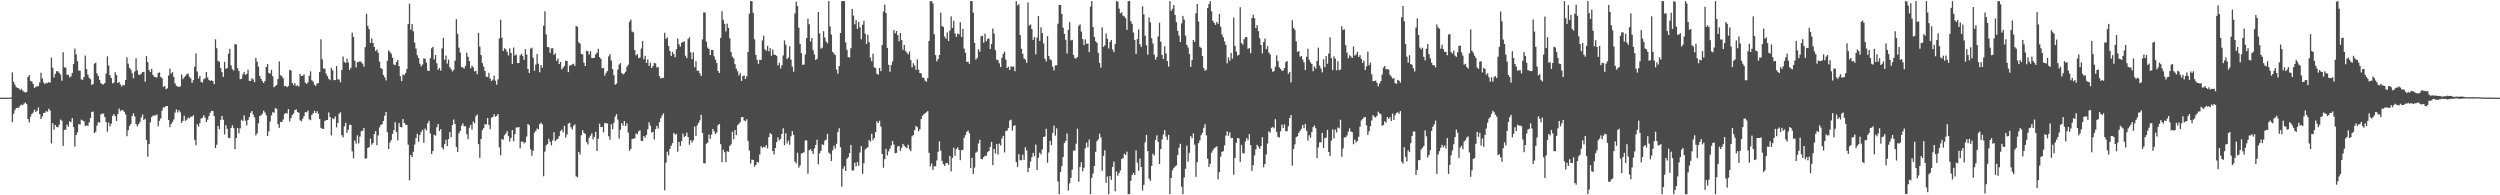 <svg xmlns="http://www.w3.org/2000/svg" width="1920" height="150"><path d="M0 75.000h1v1.000H0zM1 75.000h1v1.000H1zM2 75.000h1v1.000H2zM3 75.000h1v1.000H3zM4 75.000h1v1.000H4zM5 75.000h1v1.000H5zM6 75.000h1v1.000H6zM7 75.000h1v1.000H7zM8 74.739h1v1.000H8zM9 55.625h1v38.226H9zM10 62.727h1v24.694H10zM11 64.993h1v19.595H11zM12 66.893h1v15.988H12zM13 67.609h1v15.198H13zM14 67.829h1v14.791H14zM15 69.122h1v12.012H15zM16 68.175h1v12.156H16zM17 69.598h1v11.270H17zM18 70.502h1v9.068H18zM19 71.054h1v7.679H19zM20 70.676h1v9.329H20zM21 59.038h1v32.403H21zM22 57.660h1v36.395H22zM23 62.107h1v27.496H23zM24 62.585h1v24.914H24zM25 64.520h1v21.941H25zM26 67.504h1v16.725H26zM27 66.607h1v19.400H27zM28 66.351h1v18.714H28zM29 66.161h1v16.365H29zM30 63.393h1v24.182H30zM31 55.882h1v35.550H31zM32 60.198h1v29.224H32zM33 63.270h1v23.513H33zM34 64.538h1v22.065H34zM35 63.588h1v21.751H35zM36 63.881h1v21.909H36zM37 63.007h1v20.506H37zM38 63.485h1v21.408H38zM39 44.259h1v65.905H39zM40 52.068h1v42.538H40zM41 59.498h1v40.149H41zM42 56.673h1v39.311H42zM43 54.694h1v42.804H43zM44 54.769h1v43.063H44zM45 55.920h1v39.863H45zM46 57.234h1v34.598H46zM47 62.009h1v30.643H47zM48 40.146h1v71.888H48zM49 51.757h1v47.933H49zM50 51.956h1v47.631H50zM51 57.509h1v38.164H51zM52 57.426h1v39.897H52zM53 59.436h1v33.754H53zM54 58.614h1v35.287H54zM55 56.007h1v34.692H55zM56 49.168h1v48.485H56zM57 37.285h1v75.344H57zM58 41.750h1v61.957H58zM59 46.980h1v54.772H59zM60 54.165h1v41.160H60zM61 54.252h1v41.417H61zM62 60.976h1v30.913H62zM63 61.301h1v31.238H63zM64 59.159h1v34.060H64zM65 42.707h1v54.207H65zM66 53.041h1v43.159H66zM67 57.319h1v39.519H67zM68 59.692h1v34.424H68zM69 60.837h1v29.821H69zM70 65.321h1v20.742H70zM71 64.439h1v21.206H71zM72 48.972h1v53.198H72zM73 48.148h1v53.005H73zM74 56.385h1v40.055H74zM75 58.418h1v35.404H75zM76 61.347h1v32.873H76zM77 63.776h1v24.102H77zM78 64.705h1v22.538H78zM79 64.893h1v22.371H79zM80 63.725h1v26.191H80zM81 56.532h1v37.166H81zM82 43.332h1v57.864H82zM83 50.343h1v43.845H83zM84 57.729h1v39.462H84zM85 59.953h1v35.004H85zM86 63.986h1v25.054H86zM87 63.409h1v24.250H87zM88 55.433h1v33.880H88zM89 57.660h1v35.292H89zM90 63.766h1v23.957H90zM91 62.933h1v20.471H91zM92 64.865h1v20.522H92zM93 66.444h1v17.981H93zM94 65.154h1v19.581H94zM95 65.547h1v20.442H95zM96 61.375h1v26.553H96zM97 44.035h1v60.572H97zM98 48.887h1v51.181H98zM99 52.197h1v44.498H99zM100 53.503h1v41.831H100zM101 56.252h1v32.898H101zM102 60.104h1v26.970H102zM103 54.872h1v34.591H103zM104 44.735h1v50.597H104zM105 54.023h1v43.069H105zM106 57.266h1v38.109H106zM107 57.552h1v36.226H107zM108 56.463h1v33.815H108zM109 55.401h1v32.520H109zM110 55.154h1v37.056H110zM111 62.775h1v28.487H111zM112 43.110h1v64.353H112zM113 47.713h1v72.614H113zM114 53.778h1v56.855H114zM115 55.378h1v38.640H115zM116 52.840h1v37.130H116zM117 57.518h1v31.305H117zM118 58.969h1v29.638H118zM119 59.251h1v29.444H119zM120 59.550h1v28.304H120zM121 56.076h1v40.927H121zM122 55.531h1v37.297H122zM123 59.097h1v31.815H123zM124 60.178h1v24.756H124zM125 66.666h1v15.770H125zM126 65.923h1v16.608H126zM127 68.509h1v12.927H127zM128 67.850h1v13.605H128zM129 58.051h1v34.065H129zM130 52.602h1v45.090H130zM131 56.536h1v38.638H131zM132 55.337h1v38.247H132zM133 59.026h1v32.763H133zM134 64.066h1v22.392H134zM135 65.904h1v18.141H135zM136 66.438h1v19.906H136zM137 66.829h1v17.741H137zM138 66.245h1v20.064H138zM139 57.170h1v37.171H139zM140 60.793h1v32.094H140zM141 59.342h1v29.535H141zM142 58.239h1v34.566H142zM143 56.955h1v34.969H143zM144 56.440h1v33.829H144zM145 58.955h1v32.042H145zM146 60.223h1v29.380H146zM147 63.620h1v26.015H147zM148 61.544h1v26.976H148zM149 51.254h1v56.100H149zM150 41.004h1v70.570H150zM151 54.934h1v40.501H151zM152 60.244h1v37.050H152zM153 58.310h1v36.322H153zM154 62.922h1v28.089H154zM155 63.460h1v27.025H155zM156 60.807h1v27.725H156zM157 60.166h1v30.130H157zM158 55.280h1v38.425H158zM159 59.493h1v32.408H159zM160 61.391h1v27.723H160zM161 62.114h1v24.461H161zM162 61.656h1v23.488H162zM163 62.265h1v23.097H163zM164 64.590h1v24.591H164zM165 30.228h1v83.413H165zM166 37.031h1v74.115H166zM167 46.719h1v49.995H167zM168 47.541h1v51.705H168zM169 52.325h1v39.739H169zM170 55.403h1v33.646H170zM171 59.015h1v32.992H171zM172 47.445h1v55.761H172zM173 52.844h1v43.310H173zM174 52.279h1v46.651H174zM175 41.212h1v64.580H175zM176 37.523h1v68.670H176zM177 50.260h1v47.979H177zM178 53.210h1v43.019H178zM179 54.131h1v44.253H179zM180 33.717h1v80.893H180zM181 34.206h1v71.847H181zM182 52.428h1v45.930H182zM183 54.536h1v47.901H183zM184 60.857h1v37.803H184zM185 60.523h1v31.506H185zM186 57.083h1v35.805H186zM187 55.339h1v33.278H187zM188 57.440h1v35.296H188zM189 56.747h1v39.547H189zM190 53.453h1v38.773H190zM191 62.064h1v27.910H191zM192 62.137h1v24.520H192zM193 60.061h1v25.202H193zM194 61.054h1v26.972H194zM195 63.105h1v27.082H195zM196 44.463h1v59.506H196zM197 47.298h1v55.090H197zM198 51.167h1v43.539H198zM199 58.369h1v30.815H199zM200 60.580h1v27.940H200zM201 62.288h1v25.054H201zM202 63.734h1v21.302H202zM203 62.183h1v24.241H203zM204 51.423h1v37.146H204zM205 49.100h1v55.363H205zM206 55.943h1v44.857H206zM207 56.609h1v36.688H207zM208 53.613h1v35.038H208zM209 58.511h1v27.642H209zM210 66.998h1v19.531H210zM211 66.156h1v16.864H211zM212 65.261h1v18.327H212zM213 60.606h1v34.731H213zM214 47.191h1v51.000H214zM215 57.738h1v35.841H215zM216 58.610h1v35.104H216zM217 60.150h1v31.632H217zM218 66.193h1v21.412H218zM219 65.952h1v20.845H219zM220 66.959h1v20.254H220zM221 65.966h1v17.823H221zM222 53.659h1v39.686H222zM223 54.160h1v36.592H223zM224 63.732h1v24.537H224zM225 65.499h1v21.664H225zM226 63.881h1v20.712H226zM227 66.074h1v17.933H227zM228 65.426h1v20.671H228zM229 66.476h1v20.034H229zM230 56.847h1v35.564H230zM231 58.424h1v34.740H231zM232 58.127h1v33.017H232zM233 57.124h1v32.108H233zM234 63.437h1v22.680H234zM235 64.467h1v21.808H235zM236 63.300h1v21.600H236zM237 58.257h1v33.392H237zM238 54.792h1v37.505H238zM239 61.691h1v26.514H239zM240 62.604h1v24.420H240zM241 65.007h1v20.060H241zM242 65.959h1v20.785H242zM243 64.114h1v21.215H243zM244 63.844h1v23.511H244zM245 55.273h1v36.079H245zM246 30.162h1v68.043H246zM247 45.541h1v53.259H247zM248 52.629h1v46.420H248zM249 52.670h1v40.277H249zM250 56.593h1v35.610H250zM251 58.479h1v33.687H251zM252 60.519h1v25.830H252zM253 61.562h1v28.251H253zM254 52.050h1v51.950H254zM255 54.023h1v36.844H255zM256 61.549h1v30.021H256zM257 61.523h1v27.986H257zM258 50.613h1v47.219H258zM259 60.979h1v33.431H259zM260 61.050h1v26.285H260zM261 63.213h1v23.056H261zM262 53.787h1v50.005H262zM263 43.437h1v62.019H263zM264 47.511h1v49.522H264zM265 48.331h1v45.967H265zM266 44.948h1v57.095H266zM267 47.974h1v51.627H267zM268 53.687h1v42.156H268zM269 52.130h1v43.834H269zM270 25.051h1v91.195H270zM271 28.324h1v93.280H271zM272 46.609h1v61.316H272zM273 51.688h1v58.611H273zM274 47.761h1v56.143H274zM275 47.498h1v62.673H275zM276 47.015h1v57.828H276zM277 47.873h1v52.884H277zM278 48.862h1v51.545H278zM279 51.210h1v47.169H279zM280 36.262h1v85.590H280zM281 10.590h1v110.991H281zM282 19.844h1v93.779H282zM283 22.387h1v90.668H283zM284 32.918h1v73.536H284zM285 29.514h1v81.652H285zM286 33.046h1v76.864H286zM287 36.111h1v66.823H287zM288 39.217h1v61.497H288zM289 38.063h1v73.479H289zM290 40.583h1v63.419H290zM291 47.436h1v50.405H291zM292 52.206h1v43.811H292zM293 53.078h1v42.277H293zM294 57.628h1v35.315H294zM295 59.344h1v29.558H295zM296 61.752h1v24.271H296zM297 46.715h1v54.845H297zM298 38.731h1v75.722H298zM299 39.812h1v69.602H299zM300 41.286h1v66.315H300zM301 44.257h1v58.606H301zM302 49.523h1v50.542H302zM303 50.066h1v43.790H303zM304 47.612h1v53.861H304zM305 45.955h1v61.833H305zM306 50.734h1v43.818H306zM307 58.573h1v38.890H307zM308 62.329h1v35.555H308zM309 57.179h1v34.333H309zM310 57.701h1v36.720H310zM311 56.126h1v39.529H311zM312 52.947h1v43.067H312zM313 18.368h1v92.749H313zM314 2.765h1v135.722H314zM315 22.760h1v96.280H315zM316 18.443h1v102.151H316zM317 24.078h1v92.513H317zM318 32.792h1v78.189H318zM319 37.285h1v68.803H319zM320 42.389h1v60.359H320zM321 44.527h1v64.264H321zM322 48.878h1v54.862H322zM323 50.942h1v50.385H323zM324 49.491h1v50.220H324zM325 44.927h1v64.800H325zM326 45.049h1v53.738H326zM327 48.136h1v52.012H327zM328 54.234h1v40.471H328zM329 54.529h1v38.258H329zM330 44.657h1v57.871H330zM331 37.122h1v81.190H331zM332 35.930h1v80.046H332zM333 45.637h1v57.885H333zM334 42.171h1v62.039H334zM335 48.603h1v49.130H335zM336 53.606h1v41.643H336zM337 52.238h1v48.446H337zM338 54.272h1v44.898H338zM339 37.193h1v75.985H339zM340 29.066h1v85.596H340zM341 45.939h1v64.786H341zM342 42.609h1v64.658H342zM343 48.864h1v63.365H343zM344 45.765h1v61.069H344zM345 51.723h1v49.677H345zM346 53.121h1v52.257H346zM347 54.870h1v41.069H347zM348 53.588h1v38.192H348zM349 46.646h1v48.567H349zM350 14.722h1v98.116H350zM351 26.017h1v90.716H351zM352 36.603h1v65.871H352zM353 40.356h1v60.222H353zM354 51.402h1v45.129H354zM355 51.933h1v42.859H355zM356 52.631h1v44.383H356zM357 50.690h1v46.262H357zM358 40.475h1v62.655H358zM359 43.552h1v63.333H359zM360 46.905h1v51.140H360zM361 52.414h1v43.495H361zM362 50.361h1v49.169H362zM363 51.734h1v41.618H363zM364 54.822h1v39.876H364zM365 54.311h1v34.944H365zM366 57.047h1v30.922H366zM367 25.255h1v85.418H367zM368 35.767h1v85.491H368zM369 42.290h1v64.454H369zM370 48.473h1v51.524H370zM371 51.162h1v47.169H371zM372 54.565h1v40.833H372zM373 58.900h1v36.716H373zM374 59.223h1v31.417H374zM375 55.904h1v39.977H375zM376 60.365h1v38.888H376zM377 62.279h1v28.068H377zM378 61.230h1v28.565H378zM379 58.056h1v29.689H379zM380 61.954h1v27.647H380zM381 65.018h1v23.985H381zM382 60.940h1v26.612H382zM383 29.556h1v83.635H383zM384 15.136h1v104.074H384zM385 28.915h1v77.841H385zM386 39.102h1v68.192H386zM387 37.072h1v66.793H387zM388 37.873h1v64.687H388zM389 39.860h1v60.838H389zM390 42.538h1v62.076H390zM391 37.125h1v71.586H391zM392 40.629h1v65.292H392zM393 49.212h1v50.687H393zM394 36.500h1v71.916H394zM395 42.625h1v60.460H395zM396 41.908h1v55.997H396zM397 48.498h1v49.453H397zM398 48.443h1v49.130H398zM399 42.480h1v71.467H399zM400 41.247h1v67.645H400zM401 43.048h1v65.608H401zM402 45.953h1v64.239H402zM403 37.798h1v71.444H403zM404 41.805h1v63.060H404zM405 52.988h1v42.216H405zM406 56.039h1v40.185H406zM407 37.372h1v77.343H407zM408 36.623h1v83.049H408zM409 44.339h1v71.419H409zM410 54.350h1v47.524H410zM411 49.519h1v51.053H411zM412 41.588h1v57.136H412zM413 48.937h1v50.366H413zM414 55.486h1v39.849H414zM415 49.928h1v44.301H415zM416 51.945h1v43.566H416zM417 19.757h1v115.642H417zM418 8.693h1v107.711H418zM419 26.440h1v85.170H419zM420 36.058h1v74.566H420zM421 36.404h1v70.190H421zM422 40.588h1v68.297H422zM423 37.104h1v74.541H423zM424 37.024h1v70.737H424zM425 42.133h1v59.435H425zM426 40.919h1v67.375H426zM427 46.671h1v60.515H427zM428 44.978h1v61.675H428zM429 49.196h1v55.399H429zM430 47.612h1v52.980H430zM431 53.286h1v46.253H431zM432 51.906h1v49.705H432zM433 50.674h1v45.983H433zM434 46.550h1v59.183H434zM435 46.861h1v56.393H435zM436 55.405h1v39.547H436zM437 50.343h1v43.962H437zM438 50.189h1v47.615H438zM439 49.356h1v50.094H439zM440 48.962h1v47.638H440zM441 50.574h1v44.953H441zM442 19.821h1v115.585H442zM443 20.755h1v115.509H443zM444 32.504h1v84.129H444zM445 33.428h1v85.262H445zM446 41.368h1v62.538H446zM447 41.801h1v58.171H447zM448 48.166h1v53.882H448zM449 50.674h1v52.113H449zM450 38.889h1v70.183H450zM451 39.372h1v71.563H451zM452 41.856h1v63.907H452zM453 39.359h1v64.900H453zM454 44.469h1v57.993H454zM455 44.721h1v62.332H455zM456 44.312h1v60.847H456zM457 41.737h1v59.503H457zM458 40.430h1v75.585H458zM459 37.422h1v69.130H459zM460 43.865h1v51.142H460zM461 45.140h1v52.506H461zM462 52.421h1v45.003H462zM463 52.178h1v49.522H463zM464 58.067h1v36.292H464zM465 55.843h1v38.869H465zM466 54.584h1v40.215H466zM467 43.279h1v61.360H467zM468 41.519h1v65.869H468zM469 46.447h1v49.009H469zM470 53.098h1v46.178H470zM471 57.731h1v36.548H471zM472 65.023h1v24.388H472zM473 64.190h1v23.468H473zM474 53.430h1v38.489H474zM475 49.548h1v56.885H475zM476 48.470h1v51.220H476zM477 56.017h1v38.489H477zM478 57.184h1v39.304H478zM479 56.364h1v36.507H479zM480 55.108h1v41.703H480zM481 51.308h1v43.376H481zM482 49.670h1v52.232H482zM483 16.674h1v99.137H483zM484 14.978h1v99.389H484zM485 24.197h1v82.545H485zM486 24.845h1v81.636H486zM487 38.434h1v67.823H487zM488 42.515h1v60.005H488zM489 41.560h1v61.540H489zM490 44.707h1v56.168H490zM491 44.188h1v55.930H491zM492 37.333h1v70.790H492zM493 31.549h1v76.731H493zM494 45.506h1v59.004H494zM495 42.872h1v62.902H495zM496 48.308h1v55.296H496zM497 45.676h1v53.584H497zM498 50.594h1v43.365H498zM499 48.237h1v48.215H499zM500 52.206h1v49.561H500zM501 50.711h1v50.593H501zM502 48.235h1v58.949H502zM503 48.681h1v50.538H503zM504 51.855h1v44.754H504zM505 51.409h1v47.322H505zM506 58.470h1v35.312H506zM507 60.249h1v30.522H507zM508 59.805h1v28.906H508zM509 59.715h1v27.365H509zM510 25.124h1v120.989H510zM511 29.867h1v95.125H511zM512 28.706h1v87.823H512zM513 35.344h1v84.049H513zM514 39.143h1v75.216H514zM515 43.073h1v68.830H515zM516 39.874h1v70.060H516zM517 41.597h1v60.458H517zM518 43.998h1v59.496H518zM519 37.880h1v64.887H519zM520 29.601h1v86.873H520zM521 34.026h1v75.003H521zM522 35.793h1v76.370H522zM523 32.863h1v75.436H523zM524 32.302h1v70.284H524zM525 31.723h1v73.557H525zM526 42.789h1v61.556H526zM527 44.657h1v57.178H527zM528 29.924h1v75.401H528zM529 28.548h1v82.643H529zM530 40.150h1v67.457H530zM531 45.483h1v64.058H531zM532 40.208h1v67.544H532zM533 51.608h1v45.644H533zM534 46.946h1v57.528H534zM535 54.348h1v41.978H535zM536 54.284h1v40.167H536zM537 56.424h1v36.008H537zM538 58.399h1v29.789H538zM539 30.249h1v71.877H539zM540 9.574h1v115.807H540zM541 9.574h1v115.926H541zM542 31.968h1v78.395H542zM543 36.488h1v73.081H543zM544 37.610h1v65.804H544zM545 42.249h1v64.360H545zM546 38.331h1v65.042H546zM547 38.470h1v60.577H547zM548 43.259h1v57.590H548zM549 45.845h1v57.091H549zM550 48.322h1v53.339H550zM551 54.510h1v41.625H551zM552 55.989h1v39.215H552zM553 29.118h1v81.620H553zM554 8.638h1v115.976H554zM555 15.125h1v99.853H555zM556 18.299h1v98.633H556zM557 24.145h1v100.471H557zM558 18.180h1v97.997H558zM559 21.465h1v95.207H559zM560 29.379h1v82.703H560zM561 40.047h1v70.845H561zM562 43.545h1v57.652H562zM563 44.913h1v61.987H563zM564 49.306h1v50.556H564zM565 52.753h1v51.042H565zM566 54.682h1v41.481H566zM567 57.969h1v37.132H567zM568 56.154h1v37.677H568zM569 62.093h1v27.929H569zM570 58.539h1v31.314H570zM571 57.864h1v34.630H571zM572 60.663h1v32.371H572zM573 58.633h1v32.989H573zM574 39.899h1v68.292H574zM575 10.467h1v105.193H575zM576 0.861h1v124.806H576zM577 0.854h1v121.664H577zM578 9.874h1v113.003H578zM579 30.190h1v97.787H579zM580 42.162h1v84.514H580zM581 45.918h1v78.371H581zM582 49.036h1v75.837H582zM583 45.895h1v72.804H583zM584 46.051h1v66.274H584zM585 31.025h1v82.554H585zM586 27.367h1v85.301H586zM587 37.832h1v75.381H587zM588 38.967h1v72.554H588zM589 35.156h1v78.869H589zM590 39.388h1v65.981H590zM591 36.891h1v65.372H591zM592 42.792h1v60.380H592zM593 37.983h1v77.984H593zM594 41.851h1v76.775H594zM595 42.252h1v71.467H595zM596 42.908h1v66.210H596zM597 50.281h1v55.166H597zM598 48.248h1v59.645H598zM599 52.599h1v54.058H599zM600 50.116h1v52.735H600zM601 42.572h1v55.919H601zM602 31.046h1v80.490H602zM603 34.339h1v68.050H603zM604 45.300h1v64.862H604zM605 44.163h1v63.822H605zM606 35.548h1v75.679H606zM607 45.836h1v58.826H607zM608 51.272h1v49.448H608zM609 55.037h1v48.547H609zM610 10.316h1v113.731H610zM611 1.215h1v124.316H611zM612 4.610h1v112.664H612zM613 21.263h1v107.567H613zM614 33.849h1v93.207H614zM615 40.810h1v77.109H615zM616 49.823h1v67.622H616zM617 49.585h1v67.363H617zM618 41.869h1v65.935H618zM619 29.233h1v78.604H619zM620 14.353h1v119.091H620zM621 18.604h1v96.846H621zM622 31.881h1v82.563H622zM623 29.178h1v86.823H623zM624 38.507h1v79.783H624zM625 41.817h1v72.179H625zM626 46.168h1v65.155H626zM627 45.174h1v62.152H627zM628 9.208h1v116.999H628zM629 25.713h1v92.113H629zM630 37.397h1v78.407H630zM631 36.596h1v74.324H631zM632 23.948h1v87.349H632zM633 28.748h1v79.274H633zM634 31.888h1v75.388H634zM635 33.321h1v69.425H635zM636 0.854h1v116.271H636zM637 20.341h1v97.894H637zM638 26.566h1v97.130H638zM639 39.828h1v75.640H639zM640 41.080h1v70.824H640zM641 42.279h1v71.733H641zM642 53.380h1v57.054H642zM643 56.614h1v44.779H643zM644 50.672h1v47.832H644zM645 25.328h1v87.738H645zM646 0.849h1v142.515H646zM647 0.842h1v128.739H647zM648 0.861h1v126.754H648zM649 32.563h1v98.757H649zM650 38.253h1v83.704H650zM651 43.829h1v76.961H651zM652 44.179h1v73.319H652zM653 37.033h1v74.285H653zM654 6.807h1v124.088H654zM655 12.007h1v118.931H655zM656 18.642h1v106.354H656zM657 15.447h1v112.412H657zM658 22.174h1v102.266H658zM659 16.809h1v110.503H659zM660 20.927h1v96.159H660zM661 30.157h1v82.122H661zM662 18.988h1v114.500H662zM663 15.962h1v109.396H663zM664 25.816h1v89.016H664zM665 33.739h1v80.140H665zM666 26.653h1v86.436H666zM667 32.437h1v75.122H667zM668 44.231h1v64.518H668zM669 47.038h1v55.686H669zM670 41.194h1v66.436H670zM671 51.734h1v54.180H671zM672 52.386h1v49.068H672zM673 56.692h1v36.487H673zM674 57.406h1v37.038H674zM675 52.155h1v40.581H675zM676 54.678h1v42.550H676zM677 34.589h1v83.621H677zM678 8.924h1v119.860H678zM679 3.607h1v118.642H679zM680 10.043h1v104.232H680zM681 36.770h1v82.559H681zM682 49.699h1v66.551H682zM683 55.067h1v59.131H683zM684 49.965h1v61.724H684zM685 47.159h1v61.122H685zM686 23.103h1v87.823H686zM687 25.669h1v92.099H687zM688 23.854h1v93.573H688zM689 26.871h1v85.642H689zM690 31.693h1v80.348H690zM691 25.413h1v90.389H691zM692 30.748h1v82.769H692zM693 38.242h1v72.264H693zM694 34.513h1v77.404H694zM695 39.221h1v73.781H695zM696 40.386h1v73.314H696zM697 41.782h1v69.364H697zM698 39.624h1v75.001H698zM699 46.124h1v69.996H699zM700 51.773h1v52.909H700zM701 48.592h1v55.111H701zM702 50.297h1v49.666H702zM703 53.618h1v43.092H703zM704 45.630h1v52.103H704zM705 53.538h1v47.267H705zM706 56.110h1v43.179H706zM707 56.353h1v35.084H707zM708 59.608h1v29.256H708zM709 59.708h1v28.116H709zM710 61.951h1v25.129H710zM711 62.748h1v23.488H711zM712 59.837h1v25.441H712zM713 31.432h1v85.903H713zM714 0.858h1v126.878H714zM715 0.858h1v124.758H715zM716 2.591h1v127.899H716zM717 26.241h1v101.515H717zM718 42.318h1v85.322H718zM719 47.090h1v76.141H719zM720 45.378h1v71.177H720zM721 42.236h1v66.423H721zM722 9.686h1v106.093H722zM723 20.020h1v103.458H723zM724 20.670h1v105.402H724zM725 28.079h1v99.355H725zM726 29.732h1v95.690H726zM727 24.895h1v100.112H727zM728 31.425h1v95.210H728zM729 23.431h1v96.349H729zM730 12.598h1v119.082H730zM731 21.416h1v99.860H731zM732 15.994h1v97.471H732zM733 25.690h1v93.969H733zM734 28.320h1v86.180H734zM735 25.681h1v87.455H735zM736 26.402h1v88.757H736zM737 17.038h1v106.006H737zM738 28.347h1v87.031H738zM739 22.153h1v92.950H739zM740 37.392h1v68.478H740zM741 40.549h1v63.255H741zM742 47.514h1v53.708H742zM743 47.342h1v52.898H743zM744 49.008h1v53.291H744zM745 0.847h1v128.290H745zM746 0.867h1v120.359H746zM747 9.723h1v123.857H747zM748 32.890h1v95.828H748zM749 45.788h1v71.520H749zM750 44.469h1v71.975H750zM751 37.804h1v72.428H751zM752 39.658h1v67.677H752zM753 27.919h1v94.305H753zM754 27.468h1v94.862H754zM755 32.726h1v87.958H755zM756 25.880h1v93.648H756zM757 31.693h1v87.979H757zM758 29.993h1v86.942H758zM759 29.407h1v86.578H759zM760 37.688h1v75.198H760zM761 33.836h1v75.093H761zM762 21.936h1v104.932H762zM763 25.802h1v88.633H763zM764 38.480h1v79.384H764zM765 45.804h1v64.759H765zM766 46.209h1v72.426H766zM767 48.651h1v61.641H767zM768 51.489h1v60.238H768zM769 44.323h1v62.092H769zM770 41.359h1v62.998H770zM771 39.700h1v77.382H771zM772 45.765h1v54.919H772zM773 52.176h1v48.068H773zM774 51.194h1v47.043H774zM775 53.716h1v38.858H775zM776 50.912h1v41.000H776zM777 51.272h1v49.094H777zM778 51.132h1v45.619H778zM779 54.671h1v41.449H779zM780 0.856h1v123.694H780zM781 4.202h1v123.978H781zM782 3.294h1v115.136H782zM783 26.951h1v96.086H783zM784 37.495h1v85.596H784zM785 41.247h1v77.544H785zM786 44.843h1v77.961H786zM787 45.699h1v67.418H787zM788 48.235h1v67.393H788zM789 1.902h1v130.345H789zM790 19.617h1v109.288H790zM791 18.782h1v105.278H791zM792 22.321h1v98.434H792zM793 30.611h1v86.780H793zM794 28.393h1v91.637H794zM795 41.702h1v69.368H795zM796 28.837h1v101.708H796zM797 12.270h1v108.919H797zM798 31.437h1v85.841H798zM799 20.988h1v97.656H799zM800 25.461h1v89.247H800zM801 33.355h1v71.879H801zM802 45.097h1v59.696H802zM803 47.262h1v51.632H803zM804 27.757h1v97.198H804zM805 43.014h1v74.104H805zM806 45.570h1v62.554H806zM807 46.317h1v65.134H807zM808 51.306h1v50.696H808zM809 54.142h1v42.337H809zM810 50.214h1v53.937H810zM811 50.105h1v48.510H811zM812 18.242h1v121.188H812zM813 3.777h1v145.367H813zM814 3.774h1v128.313H814zM815 10.691h1v116.908H815zM816 21.233h1v99.419H816zM817 26.131h1v83.765H817zM818 30.505h1v77.716H818zM819 41.135h1v61.403H819zM820 22.904h1v123.495H820zM821 17.061h1v123.786H821zM822 31.064h1v105.475H822zM823 30.551h1v99.762H823zM824 42.165h1v73.500H824zM825 44.710h1v70.934H825zM826 44.877h1v65.480H826zM827 43.746h1v55.120H827zM828 19.839h1v119.709H828zM829 18.723h1v109.457H829zM830 24.255h1v100.238H830zM831 29.961h1v101.573H831zM832 34.605h1v94.271H832zM833 30.304h1v83.564H833zM834 33.639h1v75.869H834zM835 33.414h1v79.730H835zM836 40.022h1v67.121H836zM837 5.061h1v143.987H837zM838 0.808h1v135.841H838zM839 20.803h1v112.481H839zM840 28.315h1v99.169H840zM841 31.670h1v84.951H841zM842 32.879h1v75.502H842zM843 40.608h1v66.404H843zM844 48.415h1v54.205H844zM845 51.908h1v53.582H845zM846 21.016h1v110.158H846zM847 36.008h1v83.671H847zM848 34.820h1v80.591H848zM849 25.768h1v114.601H849zM850 29.748h1v105.796H850zM851 37.244h1v111.907H851zM852 32.181h1v103.049H852zM853 30.734h1v107.425H853zM854 38.001h1v90.225H854zM855 40.061h1v84.040H855zM856 33.769h1v113.168H856zM857 0.865h1v130.865H857zM858 1.190h1v133.815H858zM859 6.619h1v126.312H859zM860 10.204h1v120.721H860zM861 9.423h1v112.643H861zM862 12.044h1v109.423H862zM863 12.600h1v105.436H863zM864 13.980h1v105.083H864zM865 22.987h1v93.483H865zM866 0.874h1v148.231H866zM867 0.842h1v148.309H867zM868 16.239h1v122.639H868zM869 18.338h1v116.104H869zM870 25.001h1v107.704H870zM871 30.647h1v103.731H871zM872 41.444h1v74.067H872zM873 30.018h1v94.935H873zM874 22.588h1v108.554H874zM875 33.927h1v87.791H875zM876 36.015h1v92.220H876zM877 4.795h1v141.476H877zM878 11.048h1v130.927H878zM879 27.395h1v81.916H879zM880 34.744h1v68.833H880zM881 41.963h1v74.040H881zM882 13.353h1v123.852H882zM883 17.166h1v121.799H883zM884 29.347h1v98.041H884zM885 33.371h1v84.624H885zM886 42.018h1v77.439H886zM887 45.836h1v61.566H887zM888 43.737h1v60.153H888zM889 28.017h1v80.897H889zM890 17.439h1v108.501H890zM891 32.055h1v82.390H891zM892 42.213h1v64.882H892zM893 45.238h1v58.068H893zM894 35.545h1v64.335H894zM895 41.098h1v63.836H895zM896 46.886h1v60.547H896zM897 51.203h1v52.394H897zM898 0.925h1v148.192H898zM899 8.370h1v128.313H899zM900 6.697h1v124.186H900zM901 3.850h1v125.152H901zM902 11.497h1v116.374H902zM903 17.063h1v109.966H903zM904 23.657h1v95.509H904zM905 27.338h1v86.097H905zM906 32.279h1v78.178H906zM907 17.958h1v125.521H907zM908 12.193h1v136.951H908zM909 15.088h1v121.144H909zM910 27.356h1v102.289H910zM911 34.426h1v77.452H911zM912 36.468h1v87.725H912zM913 41.430h1v75.935H913zM914 51.308h1v53.257H914zM915 46.115h1v60.114H915zM916 30.759h1v71.668H916zM917 32.229h1v78.901H917zM918 10.178h1v125.637H918zM919 3.028h1v121.529H919zM920 16.534h1v93.378H920zM921 35.873h1v71.971H921zM922 36.825h1v66.988H922zM923 43.103h1v58.835H923zM924 52.297h1v45.830H924zM925 54.318h1v41.083H925zM926 53.538h1v50.389H926zM927 6.253h1v115.642H927zM928 3.120h1v125.065H928zM929 0.863h1v124.895H929zM930 8.665h1v108.668H930zM931 15.960h1v99.485H931zM932 17.551h1v96.379H932zM933 19.123h1v94.008H933zM934 16.875h1v95.500H934zM935 18.246h1v119.570H935zM936 10.696h1v121.465H936zM937 20.490h1v99.808H937zM938 26.424h1v90.231H938zM939 28.629h1v87.432H939zM940 31.858h1v79.780H940zM941 34.506h1v69.656H941zM942 48.631h1v52.305H942zM943 44.021h1v60.279H943zM944 46.571h1v55.054H944zM945 40.636h1v65.493H945zM946 45.035h1v60.950H946zM947 13.488h1v120.712H947zM948 35.236h1v86.066H948zM949 39.599h1v69.979H949zM950 42.673h1v63.328H950zM951 42.020h1v64.278H951zM952 5.585h1v118.759H952zM953 33.051h1v78.215H953zM954 34.330h1v83.307H954zM955 30.173h1v87.620H955zM956 28.464h1v80.229H956zM957 28.590h1v77.448H957zM958 37.511h1v70.162H958zM959 36.939h1v66.090H959zM960 40.874h1v70.483H960zM961 13.875h1v117.345H961zM962 11.320h1v115.539H962zM963 13.953h1v105.379H963zM964 21.600h1v93.138H964zM965 19.354h1v91.872H965zM966 23.909h1v88.656H966zM967 29.393h1v84.880H967zM968 34.563h1v77.617H968zM969 41.073h1v64.282H969zM970 32.332h1v96.169H970zM971 29.615h1v96.276H971zM972 37.729h1v80.847H972zM973 35.456h1v74.777H973zM974 40.393h1v60.568H974zM975 41.826h1v60.057H975zM976 52.622h1v45.548H976zM977 55.199h1v42.239H977zM978 54.499h1v43.992H978zM979 51.249h1v40.286H979zM980 42.506h1v58.755H980zM981 46.877h1v58.261H981zM982 51.727h1v53.942H982zM983 52.849h1v48.057H983zM984 54.382h1v41.321H984zM985 54.147h1v44.083H985zM986 52.247h1v43.326H986zM987 47.758h1v52.996H987zM988 46.779h1v54.065H988zM989 56.648h1v40.325H989zM990 55.211h1v35.454H990zM991 63.272h1v25.045H991zM992 15.587h1v111.586H992zM993 21.469h1v93.028H993zM994 22.955h1v87.905H994zM995 31.629h1v73.685H995zM996 39.860h1v64.752H996zM997 39.093h1v62.914H997zM998 43.627h1v56.816H998zM999 42.993h1v55.903H999zM1000 45.783h1v50.183H1000zM1001 47.919h1v50.533H1001zM1002 53.822h1v41.328H1002zM1003 43.542h1v56.837H1003zM1004 37.420h1v70.542H1004zM1005 45.804h1v58.077H1005zM1006 47.859h1v57.961H1006zM1007 49.162h1v52.277H1007zM1008 54.719h1v42.886H1008zM1009 51.061h1v45.283H1009zM1010 52.638h1v45.885H1010zM1011 46.827h1v74.594H1011zM1012 36.546h1v76.638H1012zM1013 50.347h1v58.979H1013zM1014 52.579h1v56.800H1014zM1015 55.545h1v46.446H1015zM1016 45.474h1v68.286H1016zM1017 51.560h1v54.596H1017zM1018 43.055h1v62.648H1018zM1019 48.965h1v50.753H1019zM1020 41.139h1v75.544H1020zM1021 28.596h1v91.332H1021zM1022 44.591h1v63.365H1022zM1023 53.881h1v45.454H1023zM1024 43.291h1v62.985H1024zM1025 45.003h1v54.500H1025zM1026 53.959h1v47.755H1026zM1027 46.996h1v50.934H1027zM1028 53.838h1v44.704H1028zM1029 53.419h1v38.547H1029zM1030 20.183h1v100.249H1030zM1031 23.009h1v90.991H1031zM1032 22.474h1v83.048H1032zM1033 34.717h1v70.785H1033zM1034 40.393h1v63.701H1034zM1035 44.698h1v56.400H1035zM1036 42.455h1v56.093H1036zM1037 43.304h1v57.697H1037zM1038 44.607h1v56.940H1038zM1039 35.758h1v75.049H1039zM1040 42.737h1v64.527H1040zM1041 41.808h1v67.588H1041zM1042 39.848h1v68.375H1042zM1043 43.723h1v61.323H1043zM1044 42.348h1v55.028H1044zM1045 45.149h1v47.445H1045zM1046 48.386h1v43.001H1046zM1047 46.593h1v43.623H1047zM1048 53.719h1v36.079H1048zM1049 50.954h1v45.324H1049zM1050 39.651h1v63.944H1050zM1051 50.123h1v50.613H1051zM1052 48.100h1v48.835H1052zM1053 57.076h1v35.445H1053zM1054 62.315h1v26.084H1054zM1055 62.203h1v27.473H1055zM1056 61.832h1v28.446H1056zM1057 63.551h1v25.422H1057zM1058 66.373h1v19.460H1058zM1059 64.101h1v22.950H1059zM1060 62.347h1v25.388H1060zM1061 57.246h1v39.281H1061zM1062 51.917h1v44.065H1062zM1063 50.638h1v42.559H1063zM1064 53.183h1v41.028H1064zM1065 53.137h1v36.775H1065zM1066 53.348h1v37.922H1066zM1067 57.321h1v32.639H1067zM1068 58.738h1v34.118H1068zM1069 60.333h1v26.857H1069zM1070 60.020h1v32.067H1070zM1071 63.842h1v24.610H1071zM1072 64.341h1v22.415H1072zM1073 61.313h1v24.834H1073zM1074 61.967h1v25.377H1074zM1075 63.492h1v21.831H1075zM1076 13.193h1v110.959H1076zM1077 4.621h1v121.096H1077zM1078 16.404h1v96.681H1078zM1079 33.739h1v86.693H1079zM1080 43.449h1v80.559H1080zM1081 48.191h1v67.215H1081zM1082 42.368h1v74.489H1082zM1083 49.214h1v60.774H1083zM1084 49.759h1v54.706H1084zM1085 52.441h1v48.512H1085zM1086 54.886h1v46.114H1086zM1087 21.197h1v113.177H1087zM1088 14.186h1v116.274H1088zM1089 26.848h1v96.178H1089zM1090 36.580h1v86.377H1090zM1091 37.875h1v76.867H1091zM1092 36.646h1v76.912H1092zM1093 43.641h1v68.467H1093zM1094 46.317h1v53.804H1094zM1095 37.356h1v67.363H1095zM1096 33.824h1v87.157H1096zM1097 41.643h1v77.395H1097zM1098 44.799h1v70.620H1098zM1099 48.118h1v52.383H1099zM1100 50.086h1v47.226H1100zM1101 50.086h1v45.534H1101zM1102 51.702h1v40.911H1102zM1103 18.743h1v114.795H1103zM1104 21.156h1v97.496H1104zM1105 22.069h1v93.987H1105zM1106 37.356h1v76.164H1106zM1107 34.364h1v76.832H1107zM1108 37.752h1v75.354H1108zM1109 39.780h1v71.879H1109zM1110 39.855h1v74.228H1110zM1111 42.437h1v63.676H1111zM1112 26.447h1v107.118H1112zM1113 26.143h1v100.423H1113zM1114 40.027h1v79.265H1114zM1115 41.164h1v74.399H1115zM1116 38.862h1v72.003H1116zM1117 42.757h1v62.504H1117zM1118 43.641h1v55.907H1118zM1119 40.089h1v61.927H1119zM1120 35.259h1v85.979H1120zM1121 34.969h1v78.359H1121zM1122 40.134h1v71.783H1122zM1123 42.746h1v71.854H1123zM1124 49.681h1v59.011H1124zM1125 48.997h1v58.638H1125zM1126 51.414h1v54.193H1126zM1127 52.746h1v51.991H1127zM1128 41.011h1v76.059H1128zM1129 22.620h1v113.207H1129zM1130 39.061h1v91.735H1130zM1131 40.464h1v81.550H1131zM1132 42.730h1v78.659H1132zM1133 44.495h1v65.963H1133zM1134 51.791h1v49.526H1134zM1135 52.911h1v52.188H1135zM1136 47.285h1v54.706H1136zM1137 47.070h1v64.717H1137zM1138 55.627h1v50.694H1138zM1139 52.084h1v60.735H1139zM1140 52.956h1v50.627H1140zM1141 57.392h1v41.330H1141zM1142 56.252h1v38.071H1142zM1143 59.280h1v31.884H1143zM1144 62.720h1v27.253H1144zM1145 59.333h1v28.045H1145zM1146 62.679h1v22.348H1146zM1147 59.290h1v26.933H1147zM1148 58.319h1v29.869H1148zM1149 59.958h1v29.625H1149zM1150 43.499h1v75.770H1150zM1151 35.957h1v82.495H1151zM1152 8.837h1v111.957H1152zM1153 16.324h1v107.917H1153zM1154 30.336h1v83.516H1154zM1155 33.723h1v75.644H1155zM1156 41.885h1v69.789H1156zM1157 47.365h1v53.202H1157zM1158 57.491h1v36.164H1158zM1159 59.068h1v30.996H1159zM1160 63.435h1v24.784H1160zM1161 39.356h1v66.129H1161zM1162 44.566h1v58.196H1162zM1163 49.223h1v48.526H1163zM1164 51.077h1v49.632H1164zM1165 54.208h1v41.556H1165zM1166 53.993h1v42.502H1166zM1167 53.886h1v42.490H1167zM1168 56.360h1v40.616H1168zM1169 46.630h1v60.444H1169zM1170 40.043h1v76.823H1170zM1171 42.959h1v68.421H1171zM1172 48.175h1v54.310H1172zM1173 53.989h1v45.557H1173zM1174 54.199h1v44.749H1174zM1175 54.664h1v40.073H1175zM1176 54.462h1v44.221H1176zM1177 14.948h1v111.046H1177zM1178 24.296h1v98.977H1178zM1179 36.010h1v75.999H1179zM1180 51.080h1v54.514H1180zM1181 57.898h1v31.428H1181zM1182 56.921h1v34.253H1182zM1183 61.308h1v32.641H1183zM1184 62.624h1v27.686H1184zM1185 41.972h1v78.769H1185zM1186 12.687h1v123.953H1186zM1187 36.839h1v82.502H1187zM1188 28.548h1v78.805H1188zM1189 48.088h1v54.827H1189zM1190 47.710h1v56.278H1190zM1191 52.977h1v46.837H1191zM1192 48.390h1v54.070H1192zM1193 35.886h1v80.284H1193zM1194 36.461h1v79.602H1194zM1195 39.974h1v64.367H1195zM1196 44.401h1v54.168H1196zM1197 48.869h1v44.058H1197zM1198 49.207h1v47.803H1198zM1199 54.144h1v40.604H1199zM1200 59.143h1v32.921H1200zM1201 0.861h1v123.069H1201zM1202 13.923h1v116.239H1202zM1203 18.343h1v106.679H1203zM1204 3.962h1v123.497H1204zM1205 15.276h1v106.988H1205zM1206 11.428h1v113.742H1206zM1207 22.202h1v102.987H1207zM1208 23.589h1v97.304H1208zM1209 10.567h1v129.924H1209zM1210 3.625h1v138.231H1210zM1211 12.103h1v111.591H1211zM1212 27.880h1v92.099H1212zM1213 33.790h1v84.958H1213zM1214 39.322h1v74.846H1214zM1215 33.018h1v74.756H1215zM1216 41.982h1v68.931H1216zM1217 43.513h1v60.888H1217zM1218 35.191h1v84.704H1218zM1219 0.893h1v148.256H1219zM1220 10.103h1v135.482H1220zM1221 14.488h1v112.380H1221zM1222 7.500h1v123.994H1222zM1223 23.607h1v108.453H1223zM1224 35.555h1v88.240H1224zM1225 30.940h1v86.709H1225zM1226 36.067h1v79.366H1226zM1227 43.687h1v64.022H1227zM1228 35.284h1v71.153H1228zM1229 50.047h1v53.964H1229zM1230 48.196h1v58.760H1230zM1231 48.532h1v55.695H1231zM1232 55.133h1v47.647H1232zM1233 48.875h1v54.363H1233zM1234 47.076h1v62.625H1234zM1235 3.804h1v135.733H1235zM1236 9.215h1v130.435H1236zM1237 19.411h1v118.419H1237zM1238 23.268h1v113.935H1238zM1239 35.722h1v80.373H1239zM1240 50.560h1v57.975H1240zM1241 53.444h1v58.508H1241zM1242 52.432h1v47.416H1242zM1243 51.464h1v47.407H1243zM1244 27.560h1v94.285H1244zM1245 24.877h1v108.073H1245zM1246 24.841h1v95.738H1246zM1247 31.940h1v85.420H1247zM1248 25.955h1v99.247H1248zM1249 32.657h1v78.112H1249zM1250 34.344h1v85.878H1250zM1251 20.876h1v113.163H1251zM1252 10.231h1v127.420H1252zM1253 26.685h1v101.863H1253zM1254 36.008h1v84.951H1254zM1255 40.807h1v75.537H1255zM1256 52.734h1v50.515H1256zM1257 55.765h1v43.923H1257zM1258 52.361h1v40.245H1258zM1259 47.038h1v55.006H1259zM1260 23.133h1v101.582H1260zM1261 29.615h1v90.970H1261zM1262 32.181h1v80.313H1262zM1263 37.326h1v74.060H1263zM1264 37.850h1v75.383H1264zM1265 39.832h1v64.795H1265zM1266 46.660h1v63.607H1266zM1267 46.200h1v76.164H1267zM1268 12.550h1v106.974H1268zM1269 39.867h1v74.427H1269zM1270 46.477h1v61.994H1270zM1271 51.659h1v49.487H1271zM1272 47.848h1v60.492H1272zM1273 49.546h1v62.234H1273zM1274 43.991h1v67.409H1274zM1275 45.799h1v64.857H1275zM1276 0.824h1v148.318H1276zM1277 0.856h1v142.829H1277zM1278 10.432h1v123.722H1278zM1279 10.215h1v111.112H1279zM1280 23.888h1v99.414H1280zM1281 26.875h1v87.313H1281zM1282 15.878h1v116.889H1282zM1283 9.776h1v106.685H1283zM1284 22.165h1v99.288H1284zM1285 0.851h1v148.309H1285zM1286 1.394h1v144.585H1286zM1287 20.485h1v122.474H1287zM1288 26.656h1v108.799H1288zM1289 26.404h1v98.380H1289zM1290 25.504h1v95.173H1290zM1291 35.692h1v79.279H1291zM1292 34.275h1v79.407H1292zM1293 28.077h1v91.021H1293zM1294 0.861h1v148.276H1294zM1295 2.696h1v146.477H1295zM1296 16.917h1v115.484H1296zM1297 22.852h1v104.328H1297zM1298 22.339h1v101.165H1298zM1299 34.740h1v81.492H1299zM1300 35.783h1v71.254H1300zM1301 40.164h1v63.738H1301zM1302 33.639h1v77.494H1302zM1303 44.751h1v76.542H1303zM1304 48.569h1v62.763H1304zM1305 45.728h1v63.243H1305zM1306 46.349h1v60.467H1306zM1307 39.292h1v71.602H1307zM1308 44.135h1v65.381H1308zM1309 5.189h1v140.558H1309zM1310 20.604h1v117.748H1310zM1311 19.400h1v123.067H1311zM1312 20.787h1v117.205H1312zM1313 30.885h1v87.828H1313zM1314 39.516h1v72.467H1314zM1315 40.160h1v69.561H1315zM1316 36.527h1v72.872H1316zM1317 0.872h1v148.290H1317zM1318 14.571h1v121.547H1318zM1319 26.083h1v99.794H1319zM1320 20.975h1v91.657H1320zM1321 30.235h1v84.246H1321zM1322 30.416h1v82.369H1322zM1323 37.681h1v73.095H1323zM1324 33.096h1v72.190H1324zM1325 16.933h1v120.140H1325zM1326 18.210h1v125.846H1326zM1327 27.402h1v109.069H1327zM1328 21.057h1v109.540H1328zM1329 35.680h1v75.008H1329zM1330 51.460h1v46.912H1330zM1331 46.680h1v56.331H1331zM1332 45.650h1v60.190H1332zM1333 31.068h1v86.704H1333zM1334 37.070h1v79.073H1334zM1335 27.924h1v97.166H1335zM1336 33.373h1v82.451H1336zM1337 46.690h1v60.185H1337zM1338 48.923h1v48.704H1338zM1339 50.697h1v40.371H1339zM1340 61.668h1v29.416H1340zM1341 61.601h1v30.973H1341zM1342 39.377h1v76.201H1342zM1343 33.616h1v91.321H1343zM1344 39.908h1v72.515H1344zM1345 37.447h1v66.706H1345zM1346 12.611h1v101.799H1346zM1347 27.734h1v95.260H1347zM1348 38.784h1v83.731H1348zM1349 39.402h1v66.601H1349zM1350 46.589h1v59.412H1350zM1351 44.073h1v61.959H1351zM1352 44.266h1v61.298H1352zM1353 33.815h1v83.378H1353zM1354 21.897h1v110.309H1354zM1355 29.736h1v101.030H1355zM1356 28.667h1v91.220H1356zM1357 33.142h1v79.444H1357zM1358 40.565h1v72.252H1358zM1359 41.100h1v67.494H1359zM1360 34.151h1v78.670H1360zM1361 43.941h1v66.031H1361zM1362 47.104h1v58.789H1362zM1363 46.788h1v52.204H1363zM1364 53.863h1v50.730H1364zM1365 55.181h1v43.790H1365zM1366 56.133h1v41.765H1366zM1367 51.528h1v49.920H1367zM1368 52.938h1v45.280H1368zM1369 50.951h1v49.464H1369zM1370 46.772h1v52.630H1370zM1371 44.028h1v63.063H1371zM1372 41.187h1v67.533H1372zM1373 46.603h1v54.360H1373zM1374 51.633h1v45.889H1374zM1375 52.636h1v45.617H1375zM1376 53.233h1v47.013H1376zM1377 49.887h1v56.672H1377zM1378 46.486h1v59.984H1378zM1379 31.380h1v92.323H1379zM1380 38.741h1v80.135H1380zM1381 44.714h1v71.055H1381zM1382 41.954h1v63.749H1382zM1383 33.103h1v85.402H1383zM1384 30.066h1v91.236H1384zM1385 35.392h1v76.736H1385zM1386 44.442h1v77.856H1386zM1387 36.706h1v83.962H1387zM1388 36.937h1v86.217H1388zM1389 21.302h1v99.091H1389zM1390 24.550h1v108.531H1390zM1391 27.983h1v97.778H1391zM1392 35.623h1v82.012H1392zM1393 39.484h1v70.053H1393zM1394 41.608h1v61.099H1394zM1395 48.823h1v51.817H1395zM1396 46.511h1v54.889H1396zM1397 46.779h1v49.489H1397zM1398 46.882h1v51.133H1398zM1399 46.294h1v65.999H1399zM1400 41.737h1v73.848H1400zM1401 46.275h1v61.998H1401zM1402 43.490h1v59.771H1402zM1403 42.176h1v61.888H1403zM1404 49.333h1v54.550H1404zM1405 46.241h1v53.287H1405zM1406 54.806h1v37.720H1406zM1407 61.780h1v25.175H1407zM1408 52.586h1v52.918H1408zM1409 52.755h1v46.130H1409zM1410 59.500h1v28.526H1410zM1411 60.583h1v30.847H1411zM1412 58.864h1v31.259H1412zM1413 56.994h1v34.786H1413zM1414 59.525h1v27.647H1414zM1415 59.507h1v26.910H1415zM1416 59.013h1v31.456H1416zM1417 56.156h1v38.940H1417zM1418 33.355h1v82.396H1418zM1419 39.292h1v78.924H1419zM1420 45.632h1v66.739H1420zM1421 44.588h1v66.800H1421zM1422 47.131h1v58.423H1422zM1423 46.836h1v58.478H1423zM1424 48.239h1v55.134H1424zM1425 40.613h1v73.170H1425zM1426 38.010h1v73.976H1426zM1427 39.201h1v71.522H1427zM1428 41.991h1v62.978H1428zM1429 16.692h1v93.632H1429zM1430 15.827h1v108.576H1430zM1431 17.500h1v107.773H1431zM1432 32.398h1v75.310H1432zM1433 37.214h1v70.403H1433zM1434 42.023h1v61.582H1434zM1435 38.324h1v63.751H1435zM1436 44.611h1v53.694H1436zM1437 48.997h1v49.073H1437zM1438 49.622h1v47.347H1438zM1439 37.532h1v80.968H1439zM1440 47.628h1v55.823H1440zM1441 41.663h1v63.115H1441zM1442 47.385h1v55.161H1442zM1443 44.758h1v53.777H1443zM1444 49.924h1v60.433H1444zM1445 48.967h1v56.439H1445zM1446 47.108h1v57.659H1446zM1447 52.865h1v50.144H1447zM1448 33.330h1v93.683H1448zM1449 38.324h1v83.573H1449zM1450 41.570h1v69.565H1450zM1451 45.927h1v62.797H1451zM1452 50.535h1v55.866H1452zM1453 47.781h1v55.866H1453zM1454 44.513h1v62.101H1454zM1455 24.037h1v90.513H1455zM1456 29.247h1v94.056H1456zM1457 41.972h1v67.935H1457zM1458 36.076h1v74.266H1458zM1459 45.918h1v63.552H1459zM1460 45.490h1v58.103H1460zM1461 47.891h1v53.033H1461zM1462 53.126h1v45.592H1462zM1463 0.847h1v148.018H1463zM1464 1.149h1v147.970H1464zM1465 4.303h1v137.175H1465zM1466 10.343h1v127.626H1466zM1467 2.504h1v136.052H1467zM1468 14.410h1v107.201H1468zM1469 28.102h1v96.118H1469zM1470 27.541h1v81.334H1470zM1471 0.849h1v128.185H1471zM1472 16.669h1v120.302H1472zM1473 16.546h1v118.212H1473zM1474 37.450h1v89.952H1474zM1475 33.089h1v86.821H1475zM1476 32.824h1v88.517H1476zM1477 26.264h1v82.174H1477zM1478 27.404h1v97.743H1478zM1479 0.867h1v143.104H1479zM1480 9.604h1v137.984H1480zM1481 17.839h1v115.953H1481zM1482 31.609h1v101.007H1482zM1483 20.197h1v108.769H1483zM1484 37.768h1v79.247H1484zM1485 34.426h1v76.942H1485zM1486 43.215h1v75.159H1486zM1487 30.746h1v94.388H1487zM1488 25.564h1v92.202H1488zM1489 35.477h1v78.096H1489zM1490 44.108h1v66.093H1490zM1491 44.941h1v62.449H1491zM1492 42.755h1v70.666H1492zM1493 46.616h1v62.227H1493zM1494 42.652h1v62.316H1494zM1495 45.902h1v49.494H1495zM1496 48.358h1v56.134H1496zM1497 26.008h1v98.224H1497zM1498 6.118h1v127.136H1498zM1499 0.861h1v136.946H1499zM1500 10.540h1v118.391H1500zM1501 15.786h1v119.732H1501zM1502 16.880h1v108.057H1502zM1503 15.308h1v110.078H1503zM1504 20.700h1v95.072H1504zM1505 17.251h1v104.186H1505zM1506 26.012h1v89.645H1506zM1507 18.885h1v94.765H1507zM1508 31.016h1v93.708H1508zM1509 47.388h1v62.037H1509zM1510 37.823h1v69.132H1510zM1511 42.231h1v67.814H1511zM1512 46.339h1v60.238H1512zM1513 36.310h1v74.189H1513zM1514 44.772h1v63.259H1514zM1515 5.372h1v131.099H1515zM1516 22.080h1v106.379H1516zM1517 19.281h1v106.070H1517zM1518 34.653h1v80.439H1518zM1519 47.745h1v54.310H1519zM1520 51.663h1v49.389H1520zM1521 47.699h1v59.929H1521zM1522 51.460h1v52.012H1522zM1523 44.183h1v63.818H1523zM1524 9.590h1v139.014H1524zM1525 13.234h1v128.235H1525zM1526 17.601h1v108.192H1526zM1527 29.629h1v84.303H1527zM1528 36.621h1v70.922H1528zM1529 42.432h1v63.589H1529zM1530 42.043h1v68.354H1530zM1531 29.549h1v80.329H1531zM1532 14.182h1v120.133H1532zM1533 26.626h1v99.245H1533zM1534 0.865h1v134.168H1534zM1535 0.863h1v127.642H1535zM1536 3.259h1v113.254H1536zM1537 24.976h1v85.484H1537zM1538 22.952h1v89.666H1538zM1539 34.149h1v78.739H1539zM1540 30.173h1v71.932H1540zM1541 48.216h1v56.521H1541zM1542 52.705h1v51.840H1542zM1543 55.815h1v44.630H1543zM1544 23.163h1v105.390H1544zM1545 15.697h1v116.175H1545zM1546 26.541h1v107.189H1546zM1547 36.248h1v78.654H1547zM1548 37.395h1v76.072H1548zM1549 46.497h1v58.437H1549zM1550 49.269h1v51.616H1550zM1551 46.115h1v52.291H1551zM1552 47.669h1v51.781H1552zM1553 30.688h1v89.416H1553zM1554 34.039h1v81.833H1554zM1555 40.329h1v70.922H1555zM1556 49.335h1v58.057H1556zM1557 44.096h1v57.828H1557zM1558 47.429h1v51.073H1558zM1559 48.937h1v49.009H1559zM1560 43.458h1v51.886H1560zM1561 46.916h1v51.396H1561zM1562 48.312h1v43.506H1562zM1563 49.841h1v52.264H1563zM1564 9.341h1v135.104H1564zM1565 18.844h1v119.414H1565zM1566 34.055h1v93.131H1566zM1567 37.083h1v83.372H1567zM1568 40.720h1v79.039H1568zM1569 48.104h1v66.775H1569zM1570 48.296h1v54.818H1570zM1571 48.786h1v54.793H1571zM1572 44.392h1v61.897H1572zM1573 50.489h1v52.394H1573zM1574 51.288h1v43.568H1574zM1575 23.204h1v98.002H1575zM1576 24.786h1v86.381H1576zM1577 25.795h1v92.000H1577zM1578 34.605h1v74.726H1578zM1579 30.430h1v76.784H1579zM1580 48.514h1v56.629H1580zM1581 52.563h1v49.172H1581zM1582 51.134h1v44.749H1582zM1583 58.722h1v36.432H1583zM1584 56.225h1v33.731H1584zM1585 46.912h1v50.428H1585zM1586 48.141h1v60.527H1586zM1587 47.754h1v53.051H1587zM1588 54.199h1v43.333H1588zM1589 56.577h1v44.573H1589zM1590 61.640h1v37.013H1590zM1591 59.823h1v34.367H1591zM1592 62.368h1v28.311H1592zM1593 61.427h1v29.899H1593zM1594 63.499h1v23.488H1594zM1595 44.978h1v53.387H1595zM1596 41.755h1v62.222H1596zM1597 51.489h1v51.083H1597zM1598 47.868h1v51.561H1598zM1599 56.708h1v37.054H1599zM1600 58.157h1v31.586H1600zM1601 57.848h1v31.508H1601zM1602 61.977h1v27.567H1602zM1603 62.817h1v29.245H1603zM1604 63.089h1v21.765H1604zM1605 66.225h1v18.192H1605zM1606 31.336h1v85.669H1606zM1607 41.640h1v63.804H1607zM1608 49.656h1v52.412H1608zM1609 56.676h1v42.909H1609zM1610 53.684h1v38.398H1610zM1611 53.394h1v38.160H1611zM1612 60.013h1v26.040H1612zM1613 62.128h1v25.489H1613zM1614 61.345h1v27.011H1614zM1615 62.045h1v24.937H1615zM1616 32.593h1v72.682H1616zM1617 32.604h1v74.596H1617zM1618 22.343h1v93.106H1618zM1619 18.329h1v100.407H1619zM1620 39.052h1v69.856H1620zM1621 45.053h1v59.373H1621zM1622 42.336h1v62.156H1622zM1623 48.967h1v56.239H1623zM1624 34.403h1v76.196H1624zM1625 26.878h1v89.304H1625zM1626 41.071h1v68.402H1626zM1627 45.051h1v54.635H1627zM1628 45.387h1v51.112H1628zM1629 46.095h1v51.623H1629zM1630 42.936h1v55.747H1630zM1631 38.763h1v70.064H1631zM1632 34.568h1v78.741H1632zM1633 48.514h1v53.049H1633zM1634 51.313h1v47.350H1634zM1635 51.796h1v45.377H1635zM1636 51.807h1v43.921H1636zM1637 54.119h1v39.593H1637zM1638 44.925h1v55.498H1638zM1639 59.299h1v35.493H1639zM1640 60.713h1v31.348H1640zM1641 59.692h1v30.545H1641zM1642 60.226h1v26.322H1642zM1643 63.849h1v22.444H1643zM1644 63.268h1v21.499H1644zM1645 44.806h1v69.609H1645zM1646 41.837h1v70.716H1646zM1647 44.653h1v60.726H1647zM1648 42.171h1v61.579H1648zM1649 49.837h1v50.510H1649zM1650 48.859h1v49.174H1650zM1651 54.323h1v40.439H1651zM1652 54.053h1v40.499H1652zM1653 32.643h1v83.188H1653zM1654 32.085h1v80.639H1654zM1655 46.163h1v55.676H1655zM1656 53.295h1v51.518H1656zM1657 51.736h1v45.660H1657zM1658 48.047h1v47.052H1658zM1659 49.278h1v42.980H1659zM1660 52.524h1v41.222H1660zM1661 54.767h1v40.215H1661zM1662 58.827h1v33.751H1662zM1663 61.089h1v31.840H1663zM1664 59.299h1v31.810H1664zM1665 59.038h1v30.043H1665zM1666 54.639h1v39.272H1666zM1667 49.649h1v50.458H1667zM1668 49.223h1v50.657H1668zM1669 54.620h1v45.658H1669zM1670 55.749h1v44.106H1670zM1671 57.143h1v37.205H1671zM1672 54.430h1v41.973H1672zM1673 54.948h1v39.080H1673zM1674 57.372h1v41.746H1674zM1675 59.583h1v35.196H1675zM1676 57.495h1v31.833H1676zM1677 61.002h1v33.012H1677zM1678 58.337h1v35.054H1678zM1679 55.602h1v37.363H1679zM1680 58.289h1v30.858H1680zM1681 61.409h1v26.088H1681zM1682 54.881h1v37.317H1682zM1683 56.049h1v38.606H1683zM1684 54.735h1v37.132H1684zM1685 60.816h1v30.098H1685zM1686 62.588h1v25.660H1686zM1687 63.627h1v23.484H1687zM1688 63.702h1v21.900H1688zM1689 64.275h1v21.401H1689zM1690 63.860h1v18.135H1690zM1691 67.202h1v15.832H1691zM1692 67.101h1v16.516H1692zM1693 66.101h1v16.198H1693zM1694 67.570h1v13.671H1694zM1695 68.388h1v13.614H1695zM1696 67.012h1v14.530H1696zM1697 68.873h1v13.472H1697zM1698 68.177h1v12.065H1698zM1699 68.376h1v12.712H1699zM1700 68.099h1v11.742H1700zM1701 70.145h1v10.478H1701zM1702 12.204h1v111.039H1702zM1703 4.115h1v125.818H1703zM1704 10.810h1v102.833H1704zM1705 29.176h1v90.378H1705zM1706 36.639h1v85.470H1706zM1707 48.553h1v74.226H1707zM1708 46.413h1v69.705H1708zM1709 44.032h1v66.912H1709zM1710 47.182h1v63.404H1710zM1711 53.439h1v48.787H1711zM1712 51.805h1v49.515H1712zM1713 28.155h1v91.357H1713zM1714 7.441h1v119.416H1714zM1715 15.154h1v110.345H1715zM1716 30.666h1v90.517H1716zM1717 39.047h1v69.700H1717zM1718 36.076h1v83.280H1718zM1719 40.887h1v77.874H1719zM1720 47.823h1v67.329H1720zM1721 41.654h1v65.347H1721zM1722 29.217h1v87.022H1722zM1723 21.897h1v96.763H1723zM1724 34.472h1v79.041H1724zM1725 39.322h1v70.760H1725zM1726 36.960h1v70.396H1726zM1727 46.008h1v58.066H1727zM1728 46.516h1v57.489H1728zM1729 40.803h1v62.296H1729zM1730 39.773h1v65.125H1730zM1731 22.357h1v80.773H1731zM1732 11.533h1v114.481H1732zM1733 13.788h1v108.114H1733zM1734 28.052h1v83.712H1734zM1735 34.703h1v75.285H1735zM1736 42.208h1v64.944H1736zM1737 43.620h1v66.285H1737zM1738 48.544h1v58.613H1738zM1739 50.361h1v50.021H1739zM1740 50.846h1v48.892H1740zM1741 47.028h1v52.834H1741zM1742 51.631h1v42.154H1742zM1743 54.321h1v38.256H1743zM1744 58.115h1v35.779H1744zM1745 56.841h1v37.810H1745zM1746 54.343h1v36.569H1746zM1747 52.327h1v37.851H1747zM1748 56.051h1v32.811H1748zM1749 59.516h1v31.447H1749zM1750 47.896h1v54.797H1750zM1751 34.177h1v65.644H1751zM1752 37.754h1v65.358H1752zM1753 54.057h1v38.643H1753zM1754 51.672h1v45.248H1754zM1755 54.579h1v42.685H1755zM1756 53.405h1v46.198H1756zM1757 51.537h1v47.709H1757zM1758 55.726h1v38.061H1758zM1759 55.916h1v38.837H1759zM1760 59.088h1v37.203H1760zM1761 51.679h1v46.528H1761zM1762 49.095h1v51.405H1762zM1763 45.959h1v55.347H1763zM1764 47.470h1v49.892H1764zM1765 49.525h1v44.804H1765zM1766 50.457h1v45.965H1766zM1767 57.978h1v37.968H1767zM1768 62.931h1v33.926H1768zM1769 62.885h1v26.461H1769zM1770 61.425h1v23.436H1770zM1771 61.523h1v26.745H1771zM1772 65.398h1v24.612H1772zM1773 44.799h1v65.388H1773zM1774 26.143h1v88.356H1774zM1775 39.139h1v63.694H1775zM1776 39.949h1v63.106H1776zM1777 46.731h1v53.202H1777zM1778 50.507h1v42.046H1778zM1779 52.659h1v42.387H1779zM1780 55.781h1v41.932H1780zM1781 53.780h1v42.081H1781zM1782 55.032h1v34.919H1782zM1783 55.261h1v33.969H1783zM1784 58.850h1v27.585H1784zM1785 54.707h1v32.282H1785zM1786 56.330h1v31.236H1786zM1787 56.472h1v32.694H1787zM1788 59.697h1v28.737H1788zM1789 60.004h1v26.738H1789zM1790 59.871h1v26.850H1790zM1791 59.367h1v26.258H1791zM1792 62.656h1v26.869H1792zM1793 45.872h1v51.428H1793zM1794 1.263h1v140.561H1794zM1795 0.861h1v138.363H1795zM1796 6.699h1v128.830H1796zM1797 34.451h1v99.222H1797zM1798 29.263h1v93.589H1798zM1799 28.935h1v88.979H1799zM1800 39.878h1v74.321H1800zM1801 49.381h1v56.912H1801zM1802 45.124h1v60.030H1802zM1803 44.202h1v55.891H1803zM1804 45.891h1v60.147H1804zM1805 47.461h1v57.915H1805zM1806 48.145h1v53.909H1806zM1807 42.870h1v58.331H1807zM1808 44.712h1v51.774H1808zM1809 45.765h1v49.004H1809zM1810 46.186h1v50.533H1810zM1811 48.141h1v47.402H1811zM1812 50.610h1v44.653H1812zM1813 55.641h1v37.990H1813zM1814 53.135h1v43.680H1814zM1815 52.931h1v45.161H1815zM1816 57.470h1v37.315H1816zM1817 59.180h1v37.752H1817zM1818 60.493h1v32.383H1818zM1819 62.494h1v24.603H1819zM1820 62.064h1v28.087H1820zM1821 61.938h1v29.169H1821zM1822 58.665h1v31.355H1822zM1823 59.928h1v28.721H1823zM1824 61.773h1v24.129H1824zM1825 63.238h1v23.026H1825zM1826 65.174h1v22.747H1826zM1827 65.595h1v22.255H1827zM1828 64.309h1v25.571H1828zM1829 65.556h1v17.860H1829zM1830 65.751h1v17.768H1830zM1831 66.016h1v16.672H1831zM1832 68.651h1v13.786H1832zM1833 68.974h1v13.655H1833zM1834 66.117h1v16.699H1834zM1835 66.161h1v16.647H1835zM1836 67.035h1v13.781H1836zM1837 69.360h1v12.978H1837zM1838 68.996h1v11.719H1838zM1839 67.873h1v11.804H1839zM1840 67.225h1v13.271H1840zM1841 67.177h1v13.481H1841zM1842 66.312h1v14.749H1842zM1843 67.243h1v12.406H1843zM1844 68.594h1v11.932H1844zM1845 68.745h1v11.955H1845zM1846 68.912h1v11.442H1846zM1847 70.466h1v9.046H1847zM1848 71.510h1v8.100H1848zM1849 70.518h1v8.441H1849zM1850 71.276h1v8.391H1850zM1851 70.219h1v9.000H1851zM1852 69.715h1v9.725H1852zM1853 70.223h1v9.732H1853zM1854 70.754h1v8.624H1854zM1855 71.571h1v7.780H1855zM1856 71.633h1v7.265H1856zM1857 71.738h1v7.002H1857zM1858 71.292h1v8.421H1858zM1859 69.752h1v10.453H1859zM1860 69.170h1v10.922H1860zM1861 69.933h1v9.947H1861zM1862 69.747h1v11.641H1862zM1863 70.191h1v11.437H1863zM1864 69.951h1v10.634H1864zM1865 72.572h1v4.713H1865zM1866 73.391h1v4.088H1866zM1867 73.428h1v3.614H1867zM1868 73.123h1v2.957H1868zM1869 73.553h1v2.396H1869zM1870 73.377h1v3.159H1870zM1871 73.569h1v3.095H1871zM1872 73.769h1v2.930H1872zM1873 73.700h1v2.543H1873zM1874 73.872h1v2.360H1874zM1875 74.197h1v1.545H1875zM1876 74.128h1v1.934H1876zM1877 73.810h1v2.090H1877zM1878 73.997h1v2.030H1878zM1879 73.473h1v2.932H1879zM1880 73.698h1v2.474H1880zM1881 73.689h1v2.472H1881zM1882 73.684h1v2.051H1882zM1883 74.094h1v1.817H1883zM1884 74.371h1v1.428H1884zM1885 74.336h1v1.291H1885zM1886 74.174h1v1.366H1886zM1887 74.256h1v1.419H1887zM1888 74.245h1v1.591H1888zM1889 74.220h1v1.680H1889zM1890 74.126h1v1.685H1890zM1891 74.169h1v1.538H1891zM1892 74.469h1v1.204H1892zM1893 74.538h1v1.000H1893zM1894 74.705h1v1.000H1894zM1895 74.737h1v1.000H1895zM1896 74.693h1v1.000H1896zM1897 74.661h1v1.000H1897zM1898 74.650h1v1.000H1898zM1899 74.664h1v1.000H1899zM1900 74.650h1v1.000H1900zM1901 74.622h1v1.000H1901zM1902 74.732h1v1.000H1902zM1903 74.689h1v1.000H1903zM1904 74.709h1v1.000H1904zM1905 74.821h1v1.000H1905zM1906 74.835h1v1.000H1906zM1907 74.863h1v1.000H1907zM1908 74.886h1v1.000H1908zM1909 74.920h1v1.000H1909zM1910 74.929h1v1.000H1910zM1911 74.913h1v1.000H1911zM1912 74.927h1v1.000H1912zM1913 74.918h1v1.000H1913zM1914 74.943h1v1.000H1914zM1915 74.973h1v1.000H1915zM1916 74.989h1v1.000H1916zM1917 74.993h1v1.000H1917zM1918 74.995h1v1.000H1918zM1919 74.995h1v1.000H1919z" fill="#4a4a4a"/></svg>